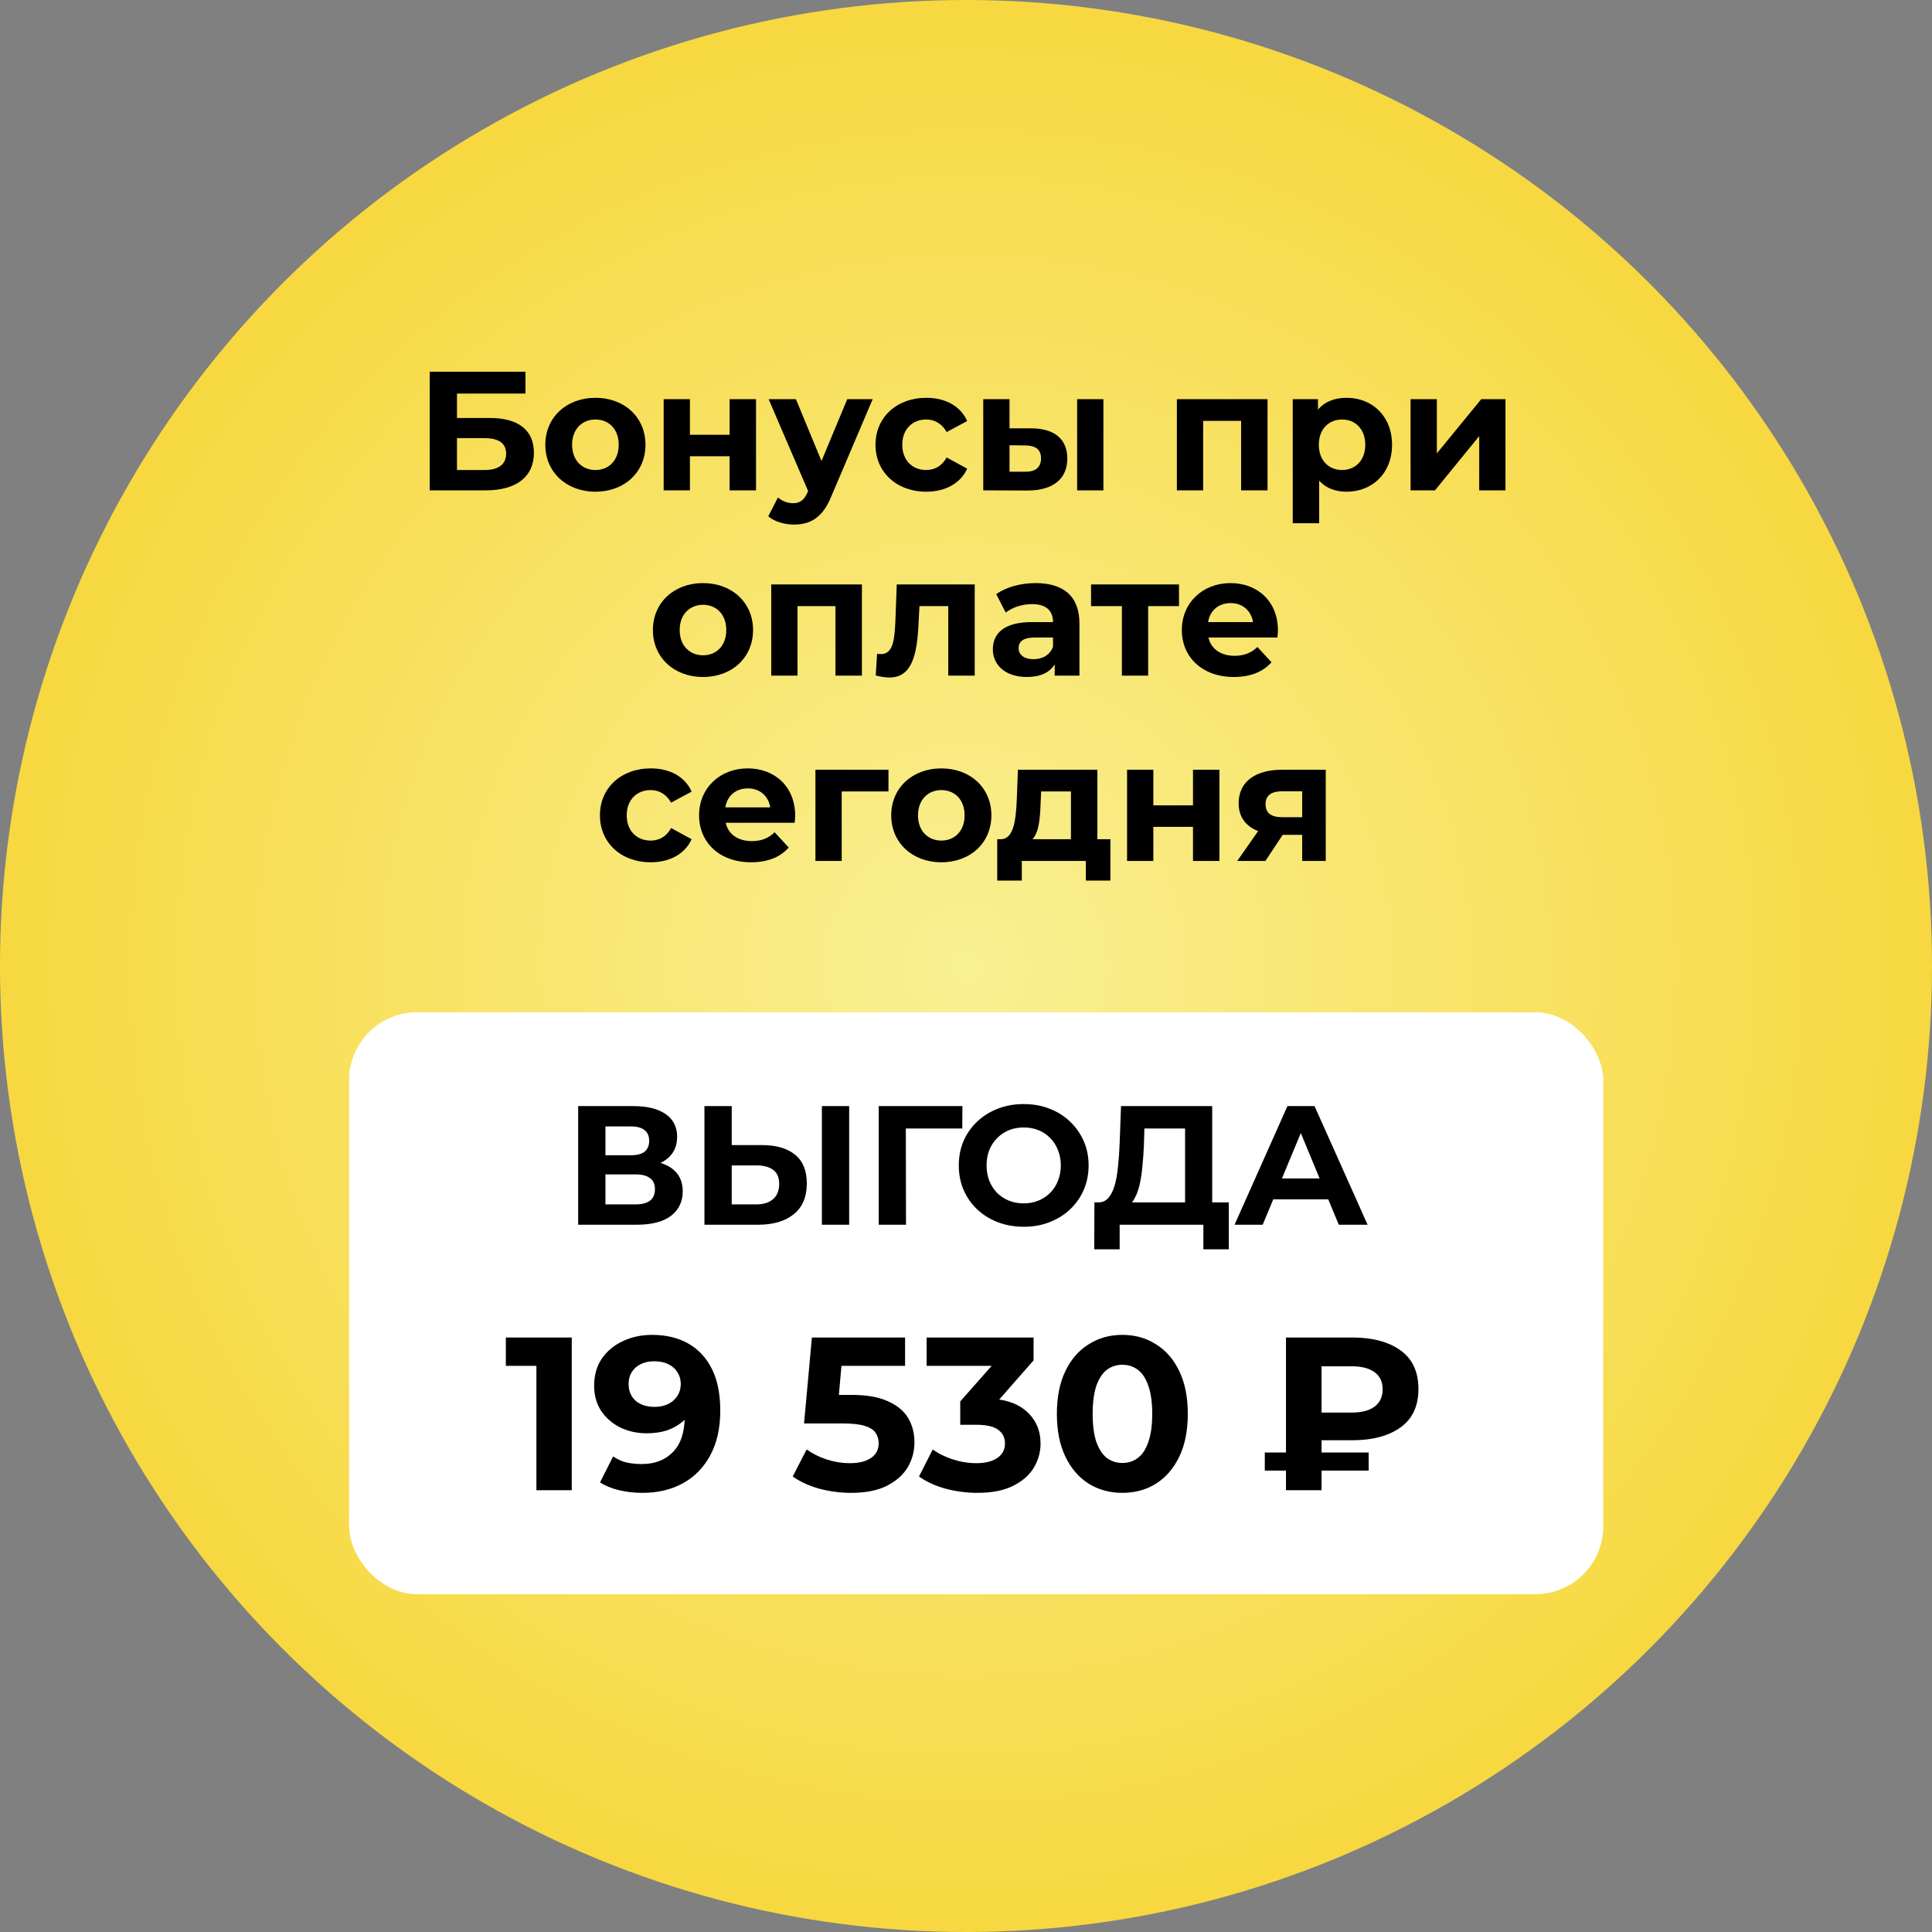 <?xml version="1.0" encoding="UTF-8"?> <svg xmlns="http://www.w3.org/2000/svg" width="1710" height="1710" viewBox="0 0 1710 1710" fill="none"><rect x="0" y="0" width="1710" height="1710" fill="#808080" stroke="none"/><circle cx="855" cy="855" r="855" fill="url(#paint0_radial_3665_59)"></circle><rect x="309" y="896" width="1110" height="515" rx="60" fill="white"></rect><path d="M511.727 1084V979H560.627C572.827 979 582.327 981.35 589.127 986.05C595.927 990.75 599.327 997.45 599.327 1006.15C599.327 1014.75 596.127 1021.45 589.727 1026.25C583.327 1030.95 574.827 1033.3 564.227 1033.3L567.077 1027C578.877 1027 588.027 1029.35 594.527 1034.05C601.027 1038.75 604.277 1045.55 604.277 1054.45C604.277 1063.65 600.777 1070.9 593.777 1076.2C586.877 1081.4 576.777 1084 563.477 1084H511.727ZM535.877 1066H562.577C568.177 1066 572.427 1064.9 575.327 1062.7C578.227 1060.5 579.677 1057.1 579.677 1052.5C579.677 1048.1 578.227 1044.85 575.327 1042.75C572.427 1040.55 568.177 1039.45 562.577 1039.45H535.877V1066ZM535.877 1022.5H558.527C563.827 1022.5 567.827 1021.45 570.527 1019.35C573.227 1017.15 574.577 1013.95 574.577 1009.75C574.577 1005.55 573.227 1002.4 570.527 1000.3C567.827 998.1 563.827 997 558.527 997H535.877V1022.5ZM674.344 1013.5C687.044 1013.5 696.844 1016.35 703.744 1022.05C710.644 1027.65 714.094 1036.1 714.094 1047.4C714.094 1059.4 710.244 1068.5 702.544 1074.7C694.944 1080.9 684.394 1084 670.894 1084H623.494V979H647.644V1013.5H674.344ZM669.544 1066C675.744 1066 680.644 1064.45 684.244 1061.35C687.844 1058.25 689.644 1053.75 689.644 1047.85C689.644 1042.05 687.844 1037.9 684.244 1035.4C680.744 1032.8 675.844 1031.5 669.544 1031.5H647.644V1066H669.544ZM727.444 1084V979H751.594V1084H727.444ZM777.742 1084V979H851.842L851.692 998.8H796.192L801.742 993.25L801.892 1084H777.742ZM906.215 1085.8C897.915 1085.8 890.215 1084.45 883.115 1081.75C876.115 1079.05 870.015 1075.25 864.815 1070.35C859.715 1065.45 855.715 1059.7 852.815 1053.1C850.015 1046.5 848.615 1039.3 848.615 1031.5C848.615 1023.7 850.015 1016.5 852.815 1009.9C855.715 1003.3 859.765 997.55 864.965 992.65C870.165 987.75 876.265 983.95 883.265 981.25C890.265 978.55 897.865 977.2 906.065 977.2C914.365 977.2 921.965 978.55 928.865 981.25C935.865 983.95 941.915 987.75 947.015 992.65C952.215 997.55 956.265 1003.3 959.165 1009.9C962.065 1016.4 963.515 1023.6 963.515 1031.5C963.515 1039.3 962.065 1046.55 959.165 1053.25C956.265 1059.85 952.215 1065.6 947.015 1070.5C941.915 1075.3 935.865 1079.05 928.865 1081.75C921.965 1084.45 914.415 1085.8 906.215 1085.8ZM906.065 1065.1C910.765 1065.1 915.065 1064.3 918.965 1062.7C922.965 1061.1 926.465 1058.8 929.465 1055.8C932.465 1052.8 934.765 1049.25 936.365 1045.15C938.065 1041.05 938.915 1036.5 938.915 1031.5C938.915 1026.5 938.065 1021.95 936.365 1017.85C934.765 1013.75 932.465 1010.2 929.465 1007.2C926.565 1004.2 923.115 1001.9 919.115 1000.3C915.115 998.7 910.765 997.9 906.065 997.9C901.365 997.9 897.015 998.7 893.015 1000.3C889.115 1001.9 885.665 1004.2 882.665 1007.2C879.665 1010.2 877.315 1013.75 875.615 1017.85C874.015 1021.95 873.215 1026.5 873.215 1031.5C873.215 1036.4 874.015 1040.95 875.615 1045.15C877.315 1049.25 879.615 1052.8 882.515 1055.8C885.515 1058.8 889.015 1061.1 893.015 1062.7C897.015 1064.3 901.365 1065.1 906.065 1065.1ZM1048.9 1073.2V998.8H1012.9L1012.45 1014.1C1012.15 1020.6 1011.7 1026.75 1011.1 1032.55C1010.6 1038.35 1009.8 1043.65 1008.7 1048.45C1007.6 1053.15 1006.15 1057.15 1004.35 1060.45C1002.65 1063.75 1000.5 1066.1 997.905 1067.5L971.955 1064.2C975.555 1064.3 978.505 1063.05 980.805 1060.45C983.205 1057.85 985.105 1054.2 986.505 1049.5C987.905 1044.7 988.905 1039.1 989.505 1032.7C990.205 1026.3 990.705 1019.35 991.005 1011.85L992.205 979H1072.9V1073.2H1048.9ZM968.505 1105.75L968.655 1064.2H1087.6V1105.75H1065.1V1084H991.005V1105.75H968.505ZM1092.7 1084L1139.5 979H1163.5L1210.45 1084H1184.95L1146.55 991.3H1156.15L1117.6 1084H1092.7ZM1116.1 1061.5L1122.55 1043.05H1176.55L1183.15 1061.5H1116.1ZM474.766 1319V1195.39L488.286 1208.91H447.727V1183.8H506.055V1319H474.766ZM577.052 1181.49C589.542 1181.49 600.293 1184.06 609.306 1189.21C618.319 1194.36 625.272 1201.89 630.165 1211.81C635.058 1221.59 637.504 1233.83 637.504 1248.5C637.504 1264.08 634.543 1277.28 628.62 1288.1C622.826 1298.91 614.778 1307.15 604.478 1312.82C594.177 1318.48 582.202 1321.32 568.554 1321.32C561.472 1321.32 554.648 1320.55 548.081 1319C541.515 1317.45 535.849 1315.14 531.085 1312.05L542.674 1289.06C546.408 1291.64 550.399 1293.44 554.648 1294.47C558.897 1295.37 563.339 1295.82 567.975 1295.82C579.563 1295.82 588.769 1292.28 595.593 1285.2C602.546 1278.12 606.023 1267.63 606.023 1253.72C606.023 1251.4 605.958 1248.83 605.83 1245.99C605.701 1243.16 605.379 1240.33 604.864 1237.5L613.362 1245.61C611.173 1250.63 608.083 1254.88 604.091 1258.35C600.1 1261.7 595.464 1264.28 590.185 1266.08C584.906 1267.75 578.983 1268.59 572.417 1268.59C563.79 1268.59 555.936 1266.85 548.854 1263.38C541.901 1259.9 536.3 1255.01 532.051 1248.7C527.931 1242.39 525.871 1234.99 525.871 1226.49C525.871 1217.22 528.124 1209.23 532.631 1202.54C537.266 1195.84 543.446 1190.69 551.172 1187.09C559.026 1183.35 567.653 1181.49 577.052 1181.49ZM578.983 1204.86C574.477 1204.86 570.55 1205.69 567.202 1207.37C563.854 1208.91 561.215 1211.23 559.283 1214.32C557.352 1217.28 556.386 1220.82 556.386 1224.94C556.386 1231.12 558.447 1236.08 562.567 1239.81C566.816 1243.42 572.417 1245.22 579.37 1245.22C583.876 1245.22 587.868 1244.38 591.344 1242.71C594.949 1240.91 597.718 1238.46 599.649 1235.37C601.581 1232.28 602.546 1228.8 602.546 1224.94C602.546 1221.08 601.581 1217.67 599.649 1214.71C597.847 1211.62 595.207 1209.23 591.731 1207.56C588.254 1205.76 584.005 1204.86 578.983 1204.86ZM753.178 1321.32C743.779 1321.32 734.444 1320.09 725.173 1317.65C716.031 1315.07 708.177 1311.47 701.611 1306.83L713.971 1282.88C719.122 1286.62 725.045 1289.58 731.74 1291.77C738.564 1293.96 745.453 1295.05 752.406 1295.05C760.26 1295.05 766.44 1293.51 770.947 1290.42C775.453 1287.33 777.707 1283.01 777.707 1277.48C777.707 1274 776.805 1270.91 775.003 1268.2C773.2 1265.5 769.981 1263.44 765.346 1262.02C760.839 1260.61 754.466 1259.9 746.225 1259.9H711.654L718.607 1183.8H801.076V1208.91H729.809L746.032 1194.62L741.204 1248.89L724.98 1234.6H753.564C766.955 1234.6 777.707 1236.47 785.818 1240.2C794.059 1243.81 800.046 1248.76 803.78 1255.07C807.514 1261.38 809.381 1268.53 809.381 1276.51C809.381 1284.49 807.385 1291.9 803.394 1298.72C799.402 1305.42 793.222 1310.89 784.853 1315.14C776.612 1319.26 766.054 1321.32 753.178 1321.32ZM864.974 1321.32C855.575 1321.32 846.24 1320.09 836.97 1317.65C827.699 1315.07 819.845 1311.47 813.407 1306.83L825.574 1282.88C830.725 1286.62 836.712 1289.58 843.536 1291.77C850.36 1293.96 857.249 1295.05 864.202 1295.05C872.056 1295.05 878.237 1293.51 882.743 1290.42C887.25 1287.33 889.503 1283.08 889.503 1277.67C889.503 1272.52 887.507 1268.46 883.516 1265.5C879.524 1262.54 873.086 1261.06 864.202 1261.06H849.91V1240.39L887.572 1197.71L891.048 1208.91H820.167V1183.8H914.804V1204.08L877.335 1246.77L861.498 1237.69H870.575C887.185 1237.69 899.739 1241.42 908.237 1248.89C916.735 1256.36 920.984 1265.95 920.984 1277.67C920.984 1285.27 918.989 1292.41 914.997 1299.11C911.006 1305.67 904.889 1311.02 896.649 1315.14C888.408 1319.26 877.85 1321.32 864.974 1321.32ZM993.371 1321.32C982.298 1321.32 972.384 1318.61 963.628 1313.21C954.873 1307.67 947.984 1299.69 942.963 1289.26C937.941 1278.83 935.43 1266.21 935.43 1251.4C935.43 1236.59 937.941 1223.98 942.963 1213.55C947.984 1203.12 954.873 1195.2 963.628 1189.79C972.384 1184.25 982.298 1181.49 993.371 1181.49C1004.57 1181.49 1014.49 1184.25 1023.11 1189.79C1031.87 1195.2 1038.76 1203.12 1043.78 1213.55C1048.8 1223.98 1051.31 1236.59 1051.31 1251.4C1051.31 1266.21 1048.8 1278.83 1043.78 1289.26C1038.76 1299.69 1031.87 1307.67 1023.11 1313.21C1014.49 1318.61 1004.57 1321.32 993.371 1321.32ZM993.371 1294.86C998.651 1294.86 1003.22 1293.38 1007.08 1290.42C1011.08 1287.45 1014.17 1282.75 1016.35 1276.32C1018.67 1269.88 1019.83 1261.57 1019.83 1251.4C1019.83 1241.23 1018.67 1232.93 1016.35 1226.49C1014.17 1220.05 1011.08 1215.35 1007.08 1212.39C1003.22 1209.43 998.651 1207.95 993.371 1207.95C988.221 1207.95 983.65 1209.43 979.659 1212.39C975.796 1215.35 972.706 1220.05 970.388 1226.49C968.199 1232.93 967.105 1241.23 967.105 1251.4C967.105 1261.57 968.199 1269.88 970.388 1276.32C972.706 1282.75 975.796 1287.45 979.659 1290.42C983.65 1293.38 988.221 1294.86 993.371 1294.86ZM1138.21 1319V1183.8H1196.73C1214.75 1183.8 1229.05 1187.6 1239.6 1195.2C1250.16 1202.8 1255.44 1214.19 1255.44 1229.38C1255.44 1244.45 1250.16 1255.78 1239.6 1263.38C1229.05 1270.97 1214.75 1274.77 1196.73 1274.77H1155.59L1169.69 1260.87V1319H1138.21ZM1169.69 1264.15L1155.59 1250.24H1196.54C1205.16 1250.24 1211.86 1248.5 1216.62 1245.03C1221.39 1241.42 1223.77 1236.27 1223.77 1229.58C1223.77 1223.01 1221.39 1217.99 1216.62 1214.51C1211.86 1211.04 1205.16 1209.3 1196.54 1209.3H1155.59L1169.69 1194.43V1264.15ZM1119.47 1301.62V1285.59H1211.41V1301.62H1119.47Z" fill="black"></path><path d="M380.318 434V329H465.068V348.35H404.468V369.95H433.568C458.918 369.95 472.568 380.75 472.568 400.85C472.568 421.85 457.118 434 430.118 434H380.318ZM404.468 416H428.768C441.218 416 447.968 411.05 447.968 401.6C447.968 392.3 441.518 387.8 428.768 387.8H404.468V416ZM527.06 435.2C501.41 435.2 482.66 417.95 482.66 393.65C482.66 369.35 501.41 352.1 527.06 352.1C552.71 352.1 571.31 369.35 571.31 393.65C571.31 417.95 552.71 435.2 527.06 435.2ZM527.06 416C538.76 416 547.61 407.6 547.61 393.65C547.61 379.7 538.76 371.3 527.06 371.3C515.36 371.3 506.36 379.7 506.36 393.65C506.36 407.6 515.36 416 527.06 416ZM587.404 434V353.3H610.654V384.8H645.754V353.3H669.154V434H645.754V403.85H610.654V434H587.404ZM749.905 353.3H772.405L735.955 438.95C728.155 458.45 717.055 464.3 702.505 464.3C694.255 464.3 685.255 461.6 680.005 456.95L688.555 440.3C692.155 443.45 697.105 445.4 701.755 445.4C708.205 445.4 711.805 442.55 714.955 435.35L715.255 434.6L680.305 353.3H704.455L727.105 408.05L749.905 353.3ZM819.896 435.2C793.646 435.2 774.896 417.95 774.896 393.65C774.896 369.35 793.646 352.1 819.896 352.1C836.846 352.1 850.196 359.45 856.046 372.65L837.896 382.4C833.546 374.75 827.096 371.3 819.746 371.3C807.896 371.3 798.596 379.55 798.596 393.65C798.596 407.75 807.896 416 819.746 416C827.096 416 833.546 412.7 837.896 404.9L856.046 414.8C850.196 427.7 836.846 435.2 819.896 435.2ZM912.716 379.1C933.866 379.25 944.666 389 944.666 405.95C944.666 423.8 932.066 434.15 909.566 434.15L870.266 434V353.3H893.516V379.1H912.716ZM953.366 434V353.3H976.616V434H953.366ZM907.466 417.5C916.466 417.65 921.416 413.6 921.416 405.65C921.416 397.7 916.466 394.4 907.466 394.25L893.516 394.1V417.5H907.466ZM1041.65 353.3H1121.9V434H1098.5V372.5H1064.9V434H1041.65V353.3ZM1191.89 352.1C1214.54 352.1 1232.09 368.3 1232.09 393.65C1232.09 419 1214.54 435.2 1191.89 435.2C1181.84 435.2 1173.59 432.05 1167.59 425.45V463.1H1144.19V353.3H1166.54V362.6C1172.39 355.55 1181.09 352.1 1191.89 352.1ZM1187.84 416C1199.54 416 1208.39 407.6 1208.39 393.65C1208.39 379.7 1199.54 371.3 1187.84 371.3C1176.14 371.3 1167.29 379.7 1167.29 393.65C1167.29 407.6 1176.14 416 1187.84 416ZM1248.49 434V353.3H1271.74V401.3L1311.04 353.3H1332.49V434H1309.24V386L1270.09 434H1248.49ZM622.275 599.2C596.625 599.2 577.875 581.95 577.875 557.65C577.875 533.35 596.625 516.1 622.275 516.1C647.925 516.1 666.525 533.35 666.525 557.65C666.525 581.95 647.925 599.2 622.275 599.2ZM622.275 580C633.975 580 642.825 571.6 642.825 557.65C642.825 543.7 633.975 535.3 622.275 535.3C610.575 535.3 601.575 543.7 601.575 557.65C601.575 571.6 610.575 580 622.275 580ZM682.619 517.3H762.869V598H739.469V536.5H705.869V598H682.619V517.3ZM793.705 517.3H862.705V598H839.305V536.5H813.805L813.055 550.75C811.855 579.55 807.205 599.65 787.255 599.65C783.655 599.65 779.755 599.05 775.105 597.85L776.305 578.65C777.505 578.8 778.705 578.95 779.755 578.95C790.855 578.95 791.755 565 792.505 549.7L793.705 517.3ZM916.557 516.1C941.157 516.1 955.407 527.5 955.407 551.95V598H933.507V587.95C929.157 595.3 920.757 599.2 908.907 599.2C890.007 599.2 878.757 588.7 878.757 574.75C878.757 560.5 888.807 550.6 913.407 550.6H932.007C932.007 540.55 926.007 534.7 913.407 534.7C904.857 534.7 896.007 537.55 890.157 542.2L881.757 525.85C890.607 519.55 903.657 516.1 916.557 516.1ZM914.757 583.45C922.557 583.45 929.307 579.85 932.007 572.5V564.25H915.957C905.007 564.25 901.557 568.3 901.557 573.7C901.557 579.55 906.507 583.45 914.757 583.45ZM1043.53 517.3V536.5H1016.23V598H992.984V536.5H965.684V517.3H1043.53ZM1131.09 557.95C1131.09 559.75 1130.79 562.3 1130.64 564.25H1069.59C1071.84 574.3 1080.39 580.45 1092.69 580.45C1101.24 580.45 1107.39 577.9 1112.94 572.65L1125.39 586.15C1117.89 594.7 1106.64 599.2 1092.09 599.2C1064.19 599.2 1046.04 581.65 1046.04 557.65C1046.04 533.5 1064.49 516.1 1089.09 516.1C1112.79 516.1 1131.09 532 1131.09 557.95ZM1089.24 533.8C1078.59 533.8 1070.94 540.25 1069.29 550.6H1109.04C1107.39 540.4 1099.74 533.8 1089.24 533.8ZM576 763.2C549.75 763.2 531 745.95 531 721.65C531 697.35 549.75 680.1 576 680.1C592.95 680.1 606.3 687.45 612.15 700.65L594 710.4C589.65 702.75 583.2 699.3 575.85 699.3C564 699.3 554.7 707.55 554.7 721.65C554.7 735.75 564 744 575.85 744C583.2 744 589.65 740.7 594 732.9L612.15 742.8C606.3 755.7 592.95 763.2 576 763.2ZM703.794 721.95C703.794 723.75 703.494 726.3 703.344 728.25H642.294C644.544 738.3 653.094 744.45 665.394 744.45C673.944 744.45 680.094 741.9 685.644 736.65L698.094 750.15C690.594 758.7 679.344 763.2 664.794 763.2C636.894 763.2 618.744 745.65 618.744 721.65C618.744 697.5 637.194 680.1 661.794 680.1C685.494 680.1 703.794 696 703.794 721.95ZM661.944 697.8C651.294 697.8 643.644 704.25 641.994 714.6H681.744C680.094 704.4 672.444 697.8 661.944 697.8ZM786.38 681.3V700.5H744.98V762H721.73V681.3H786.38ZM833.212 763.2C807.562 763.2 788.812 745.95 788.812 721.65C788.812 697.35 807.562 680.1 833.212 680.1C858.862 680.1 877.462 697.35 877.462 721.65C877.462 745.95 858.862 763.2 833.212 763.2ZM833.212 744C844.912 744 853.762 735.6 853.762 721.65C853.762 707.7 844.912 699.3 833.212 699.3C821.512 699.3 812.512 707.7 812.512 721.65C812.512 735.6 821.512 744 833.212 744ZM971.285 742.8H982.835V779.4H961.085V762H904.385V779.4H882.635V742.8H885.935C897.035 742.5 898.985 726.75 899.885 709.2L900.935 681.3H971.285V742.8ZM921.035 710.85C920.585 724.5 919.535 736.8 913.835 742.8H947.885V700.5H921.485L921.035 710.85ZM997.561 762V681.3H1020.81V712.8H1055.91V681.3H1079.31V762H1055.91V731.85H1020.81V762H997.561ZM1134.86 681.3H1173.41V762H1152.56V738.9H1135.31L1120.01 762H1095.11L1113.56 735.6C1102.46 731.25 1096.31 722.85 1096.31 711C1096.31 691.8 1111.16 681.3 1134.86 681.3ZM1135.31 700.35C1125.56 700.35 1120.16 703.65 1120.16 711.75C1120.16 719.85 1125.26 723.3 1135.01 723.3H1152.56V700.35H1135.31Z" fill="black"></path><defs><radialGradient id="paint0_radial_3665_59" cx="0" cy="0" r="1" gradientUnits="userSpaceOnUse" gradientTransform="translate(855 855) rotate(90) scale(855)"><stop stop-color="#F9F093"></stop><stop offset="1" stop-color="#F7D840"></stop></radialGradient></defs></svg> 
